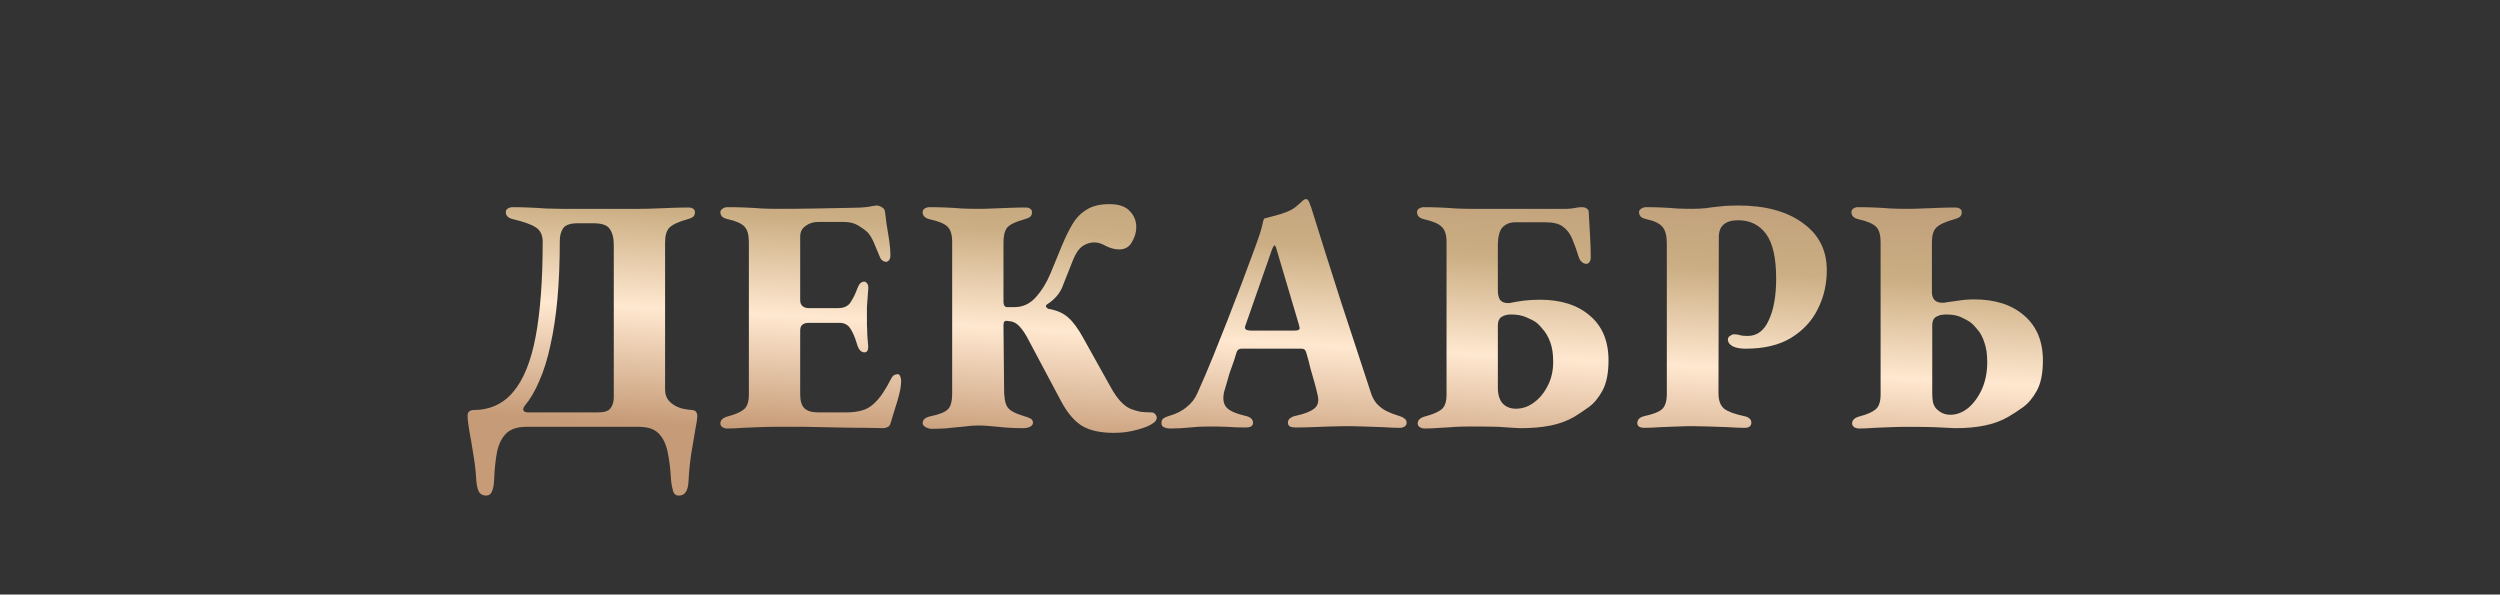 <?xml version="1.0" encoding="UTF-8"?> <svg xmlns="http://www.w3.org/2000/svg" width="164" height="39" viewBox="0 0 164 39" fill="none"><rect x="0" y="0" width="164" height="39" fill="#333333" stroke="none"/><path d="M31.882 32.51C31.677 32.51 31.523 32.429 31.42 32.268C31.332 32.107 31.273 31.857 31.244 31.52C31.215 30.948 31.149 30.369 31.046 29.782C30.958 29.21 30.87 28.697 30.782 28.242C30.709 27.802 30.672 27.472 30.672 27.252C30.672 27.164 30.694 27.091 30.738 27.032C30.797 26.959 30.892 26.915 31.024 26.9C32.124 26.9 33.004 26.504 33.664 25.712C34.339 24.92 34.83 23.71 35.138 22.082C35.446 20.454 35.6 18.379 35.6 15.856C35.6 15.416 35.446 15.101 35.138 14.91C34.845 14.719 34.353 14.543 33.664 14.382C33.342 14.309 33.18 14.155 33.18 13.92C33.18 13.817 33.224 13.737 33.312 13.678C33.415 13.619 33.517 13.59 33.62 13.59C33.913 13.59 34.258 13.597 34.654 13.612C35.05 13.627 35.439 13.649 35.82 13.678C36.216 13.693 36.561 13.7 36.854 13.7C37.162 13.7 37.404 13.7 37.58 13.7C37.756 13.7 37.917 13.7 38.064 13.7C38.211 13.7 38.416 13.7 38.68 13.7C38.959 13.7 39.347 13.7 39.846 13.7C40.359 13.7 41.056 13.7 41.936 13.7C42.23 13.7 42.567 13.693 42.948 13.678C43.33 13.663 43.711 13.649 44.092 13.634C44.488 13.619 44.847 13.612 45.17 13.612C45.302 13.612 45.405 13.641 45.478 13.7C45.551 13.744 45.588 13.817 45.588 13.92C45.588 14.067 45.544 14.169 45.456 14.228C45.383 14.287 45.266 14.338 45.104 14.382C44.517 14.543 44.121 14.727 43.916 14.932C43.725 15.123 43.63 15.445 43.63 15.9V25.558C43.63 25.807 43.689 26.02 43.806 26.196C43.923 26.357 44.07 26.489 44.246 26.592C44.422 26.695 44.605 26.768 44.796 26.812C45.002 26.856 45.207 26.885 45.412 26.9C45.544 26.915 45.632 26.959 45.676 27.032C45.72 27.105 45.742 27.186 45.742 27.274C45.742 27.45 45.698 27.758 45.61 28.198C45.537 28.653 45.449 29.173 45.346 29.76C45.258 30.347 45.2 30.933 45.17 31.52C45.156 31.857 45.097 32.107 44.994 32.268C44.892 32.429 44.737 32.51 44.532 32.51C44.342 32.51 44.217 32.415 44.158 32.224C44.099 32.033 44.056 31.813 44.026 31.564C43.982 30.772 43.901 30.112 43.784 29.584C43.667 29.071 43.462 28.675 43.168 28.396C42.889 28.132 42.464 28 41.892 28H34.522C33.95 28 33.517 28.139 33.224 28.418C32.931 28.697 32.725 29.1 32.608 29.628C32.505 30.156 32.44 30.801 32.41 31.564C32.395 31.828 32.352 32.048 32.278 32.224C32.205 32.415 32.073 32.51 31.882 32.51ZM34.676 27.054H39.23C39.641 27.054 39.912 26.966 40.044 26.79C40.191 26.614 40.264 26.365 40.264 26.042V16.076C40.264 15.621 40.176 15.269 40 15.02C39.839 14.771 39.487 14.646 38.944 14.646H37.91C37.411 14.646 37.089 14.756 36.942 14.976C36.795 15.181 36.722 15.46 36.722 15.812C36.722 17.191 36.671 18.452 36.568 19.596C36.465 20.725 36.312 21.745 36.106 22.654C35.916 23.549 35.673 24.326 35.38 24.986C35.102 25.646 34.779 26.196 34.412 26.636C34.324 26.753 34.302 26.856 34.346 26.944C34.39 27.017 34.5 27.054 34.676 27.054ZM47.718 28.11C47.571 28.11 47.454 28.073 47.366 28C47.292 27.941 47.256 27.868 47.256 27.78C47.256 27.56 47.417 27.406 47.74 27.318C48.238 27.186 48.59 27.032 48.796 26.856C49.016 26.68 49.126 26.357 49.126 25.888V15.878C49.126 15.409 49.03 15.071 48.84 14.866C48.649 14.661 48.29 14.499 47.762 14.382C47.571 14.338 47.439 14.279 47.366 14.206C47.292 14.118 47.256 14.023 47.256 13.92C47.256 13.832 47.3 13.759 47.388 13.7C47.476 13.627 47.593 13.59 47.74 13.59C48.106 13.59 48.48 13.597 48.862 13.612C49.243 13.627 49.617 13.649 49.984 13.678C50.35 13.693 50.702 13.7 51.04 13.7C51.802 13.7 52.616 13.693 53.482 13.678C54.347 13.663 55.117 13.649 55.792 13.634C56.261 13.634 56.65 13.612 56.958 13.568C57.266 13.509 57.449 13.48 57.508 13.48C57.61 13.48 57.72 13.517 57.838 13.59C57.97 13.649 58.043 13.751 58.058 13.898C58.116 14.426 58.19 14.939 58.278 15.438C58.366 15.937 58.41 16.377 58.41 16.758C58.41 16.89 58.38 16.993 58.322 17.066C58.263 17.139 58.197 17.176 58.124 17.176C58.05 17.176 57.97 17.147 57.882 17.088C57.808 17.029 57.75 16.941 57.706 16.824C57.559 16.457 57.427 16.142 57.31 15.878C57.192 15.614 57.06 15.401 56.914 15.24C56.738 15.079 56.525 14.925 56.276 14.778C56.026 14.631 55.711 14.558 55.33 14.558H53.68C53.357 14.558 53.078 14.646 52.844 14.822C52.609 14.983 52.492 15.218 52.492 15.526V19.684C52.492 19.86 52.543 19.992 52.646 20.08C52.748 20.168 52.88 20.212 53.042 20.212H54.978C55.359 20.212 55.63 20.087 55.792 19.838C55.968 19.574 56.122 19.259 56.254 18.892C56.356 18.613 56.503 18.474 56.694 18.474C56.767 18.474 56.833 18.518 56.892 18.606C56.95 18.679 56.972 18.797 56.958 18.958C56.943 19.134 56.928 19.325 56.914 19.53C56.899 19.735 56.884 19.941 56.87 20.146C56.87 20.351 56.87 20.549 56.87 20.74C56.87 20.916 56.87 21.107 56.87 21.312C56.884 21.517 56.892 21.723 56.892 21.928C56.906 22.133 56.921 22.331 56.936 22.522C56.965 22.727 56.958 22.881 56.914 22.984C56.87 23.072 56.804 23.116 56.716 23.116C56.481 23.116 56.312 22.925 56.21 22.544C56.078 22.104 55.931 21.767 55.77 21.532C55.608 21.297 55.381 21.18 55.088 21.18H53.042C52.866 21.18 52.726 21.224 52.624 21.312C52.536 21.385 52.492 21.51 52.492 21.686V25.866C52.492 26.306 52.587 26.614 52.778 26.79C52.968 26.966 53.262 27.054 53.658 27.054H55.55C55.872 27.054 56.18 27.017 56.474 26.944C56.767 26.871 57.016 26.746 57.222 26.57C57.471 26.365 57.698 26.108 57.904 25.8C58.109 25.492 58.3 25.162 58.476 24.81C58.534 24.707 58.593 24.641 58.652 24.612C58.725 24.568 58.806 24.546 58.894 24.546C58.967 24.546 59.018 24.59 59.048 24.678C59.092 24.766 59.114 24.861 59.114 24.964C59.114 25.213 59.077 25.492 59.004 25.8C58.93 26.108 58.835 26.438 58.718 26.79C58.615 27.127 58.512 27.465 58.41 27.802C58.38 27.905 58.314 27.978 58.212 28.022C58.124 28.066 58.028 28.088 57.926 28.088C57.735 28.088 57.376 28.081 56.848 28.066C56.334 28.066 55.726 28.059 55.022 28.044C54.318 28.029 53.592 28.015 52.844 28C52.096 28 51.399 28 50.754 28C50.46 28 50.138 28.007 49.786 28.022C49.434 28.037 49.074 28.051 48.708 28.066C48.356 28.095 48.026 28.11 47.718 28.11ZM73.066 28.396C72.186 28.396 71.489 28.242 70.976 27.934C70.477 27.626 70.023 27.091 69.612 26.328L67.39 22.148C67.229 21.855 67.075 21.627 66.928 21.466C66.781 21.29 66.62 21.173 66.444 21.114C66.356 21.085 66.275 21.07 66.202 21.07C66.143 21.055 66.077 21.048 66.004 21.048C65.931 21.048 65.879 21.085 65.85 21.158C65.835 21.231 65.828 21.312 65.828 21.4L65.872 25.8C65.887 26.064 65.923 26.291 65.982 26.482C66.041 26.673 66.158 26.827 66.334 26.944C66.51 27.061 66.789 27.179 67.17 27.296C67.331 27.34 67.471 27.391 67.588 27.45C67.705 27.509 67.764 27.604 67.764 27.736C67.764 27.839 67.698 27.927 67.566 28C67.434 28.059 67.287 28.088 67.126 28.088C66.671 28.088 66.275 28.073 65.938 28.044C65.601 28.015 65.293 27.985 65.014 27.956C64.735 27.927 64.457 27.912 64.178 27.912C63.87 27.912 63.577 27.934 63.298 27.978C63.019 28.007 62.711 28.037 62.374 28.066C62.051 28.11 61.641 28.132 61.142 28.132C60.995 28.132 60.856 28.095 60.724 28.022C60.592 27.949 60.526 27.861 60.526 27.758C60.526 27.523 60.717 27.369 61.098 27.296C61.655 27.179 62.022 27.025 62.198 26.834C62.374 26.643 62.462 26.313 62.462 25.844V15.878C62.462 15.394 62.359 15.057 62.154 14.866C61.963 14.675 61.575 14.514 60.988 14.382C60.68 14.309 60.526 14.155 60.526 13.92C60.526 13.817 60.57 13.737 60.658 13.678C60.761 13.619 60.863 13.59 60.966 13.59C61.303 13.59 61.655 13.597 62.022 13.612C62.403 13.627 62.77 13.649 63.122 13.678C63.489 13.693 63.826 13.7 64.134 13.7C64.427 13.7 64.75 13.693 65.102 13.678C65.469 13.663 65.843 13.649 66.224 13.634C66.62 13.619 66.979 13.612 67.302 13.612C67.419 13.612 67.515 13.641 67.588 13.7C67.661 13.744 67.698 13.817 67.698 13.92C67.698 14.067 67.654 14.169 67.566 14.228C67.493 14.287 67.375 14.338 67.214 14.382C66.627 14.543 66.246 14.727 66.07 14.932C65.909 15.137 65.828 15.46 65.828 15.9V19.794C65.828 19.911 65.85 19.999 65.894 20.058C65.938 20.117 65.989 20.146 66.048 20.146H66.554C67.097 20.146 67.559 19.933 67.94 19.508C68.336 19.068 68.659 18.547 68.908 17.946L69.678 16.076C69.883 15.577 70.103 15.13 70.338 14.734C70.573 14.323 70.881 14.001 71.262 13.766C71.643 13.517 72.149 13.392 72.78 13.392C73.396 13.392 73.843 13.546 74.122 13.854C74.401 14.147 74.54 14.499 74.54 14.91C74.54 15.233 74.445 15.555 74.254 15.878C74.078 16.201 73.799 16.362 73.418 16.362C73.139 16.362 72.853 16.289 72.56 16.142C72.281 15.981 72.025 15.9 71.79 15.9C71.526 15.9 71.269 15.981 71.02 16.142C70.785 16.303 70.58 16.597 70.404 17.022L69.766 18.628C69.663 18.936 69.517 19.2 69.326 19.42C69.135 19.64 68.93 19.816 68.71 19.948C68.622 20.007 68.593 20.065 68.622 20.124C68.666 20.183 68.71 20.227 68.754 20.256C69.311 20.344 69.751 20.535 70.074 20.828C70.397 21.107 70.734 21.569 71.086 22.214L72.89 25.448C73.095 25.815 73.301 26.108 73.506 26.328C73.711 26.548 73.924 26.709 74.144 26.812C74.364 26.9 74.584 26.966 74.804 27.01C75.039 27.039 75.281 27.054 75.53 27.054C75.633 27.054 75.713 27.091 75.772 27.164C75.845 27.237 75.882 27.318 75.882 27.406C75.882 27.479 75.853 27.553 75.794 27.626C75.75 27.685 75.699 27.729 75.64 27.758C75.464 27.905 75.134 28.044 74.65 28.176C74.166 28.323 73.638 28.396 73.066 28.396ZM76.764 28.11C76.603 28.11 76.464 28.081 76.346 28.022C76.244 27.978 76.192 27.89 76.192 27.758C76.192 27.611 76.236 27.509 76.324 27.45C76.427 27.377 76.559 27.318 76.72 27.274C77.146 27.157 77.512 26.973 77.82 26.724C78.143 26.475 78.385 26.167 78.546 25.8C78.913 24.979 79.258 24.172 79.58 23.38C79.903 22.573 80.218 21.781 80.526 21.004C80.834 20.212 81.142 19.413 81.45 18.606C81.758 17.785 82.066 16.956 82.374 16.12C82.594 15.519 82.734 15.086 82.792 14.822C82.851 14.543 82.895 14.382 82.924 14.338C83.188 14.265 83.438 14.199 83.672 14.14C83.907 14.081 84.156 14.001 84.42 13.898C84.684 13.795 84.904 13.663 85.08 13.502C85.271 13.341 85.41 13.216 85.498 13.128C85.557 13.084 85.616 13.062 85.674 13.062C85.733 13.047 85.792 13.091 85.85 13.194C85.894 13.282 85.931 13.377 85.96 13.48C86.004 13.568 86.041 13.671 86.07 13.788C86.378 14.771 86.694 15.775 87.016 16.802C87.339 17.814 87.662 18.826 87.984 19.838C88.322 20.85 88.652 21.855 88.974 22.852C89.297 23.835 89.612 24.795 89.92 25.734C90.008 26.027 90.14 26.277 90.316 26.482C90.507 26.687 90.72 26.849 90.954 26.966C91.189 27.083 91.453 27.186 91.746 27.274C91.908 27.318 92.032 27.377 92.12 27.45C92.223 27.509 92.274 27.604 92.274 27.736C92.274 27.839 92.23 27.919 92.142 27.978C92.054 28.037 91.952 28.066 91.834 28.066C91.541 28.066 91.174 28.051 90.734 28.022C90.309 28.007 89.876 27.993 89.436 27.978C88.996 27.963 88.608 27.956 88.27 27.956C87.992 27.956 87.647 27.963 87.236 27.978C86.84 27.993 86.437 28.007 86.026 28.022C85.616 28.037 85.264 28.044 84.97 28.044C84.838 28.044 84.721 28.022 84.618 27.978C84.53 27.919 84.486 27.839 84.486 27.736C84.486 27.604 84.538 27.501 84.64 27.428C84.743 27.355 84.868 27.303 85.014 27.274C85.557 27.157 85.953 27.003 86.202 26.812C86.452 26.621 86.532 26.335 86.444 25.954C86.386 25.675 86.312 25.382 86.224 25.074C86.136 24.766 86.048 24.458 85.96 24.15C85.887 23.827 85.806 23.519 85.718 23.226C85.689 23.109 85.652 23.021 85.608 22.962C85.564 22.903 85.476 22.874 85.344 22.874H81.45C81.348 22.874 81.267 22.903 81.208 22.962C81.15 23.021 81.106 23.116 81.076 23.248C81.018 23.453 80.952 23.659 80.878 23.864C80.805 24.069 80.732 24.275 80.658 24.48C80.6 24.685 80.541 24.891 80.482 25.096C80.424 25.301 80.365 25.499 80.306 25.69C80.204 26.13 80.248 26.467 80.438 26.702C80.629 26.937 81.04 27.127 81.67 27.274C82.022 27.347 82.198 27.501 82.198 27.736C82.198 27.839 82.154 27.919 82.066 27.978C81.993 28.022 81.868 28.044 81.692 28.044C81.267 28.044 80.871 28.029 80.504 28C80.138 27.985 79.734 27.978 79.294 27.978C78.854 27.978 78.436 28 78.04 28.044C77.644 28.088 77.219 28.11 76.764 28.11ZM82.066 21.686H84.926C85.146 21.686 85.256 21.635 85.256 21.532C85.256 21.488 85.249 21.451 85.234 21.422C85.234 21.393 85.227 21.356 85.212 21.312L83.738 16.34C83.694 16.179 83.65 16.098 83.606 16.098C83.577 16.098 83.526 16.179 83.452 16.34L81.714 21.312C81.685 21.371 81.67 21.429 81.67 21.488C81.67 21.561 81.707 21.613 81.78 21.642C81.868 21.671 81.964 21.686 82.066 21.686ZM93.463 28.11C93.316 28.11 93.199 28.073 93.111 28C93.038 27.941 93.001 27.868 93.001 27.78C93.001 27.56 93.162 27.406 93.485 27.318C93.984 27.186 94.343 27.032 94.563 26.856C94.783 26.68 94.893 26.357 94.893 25.888V15.878C94.893 15.409 94.79 15.079 94.585 14.888C94.394 14.683 94.006 14.514 93.419 14.382C93.111 14.309 92.957 14.155 92.957 13.92C92.957 13.817 93.001 13.737 93.089 13.678C93.192 13.619 93.294 13.59 93.397 13.59C93.734 13.59 94.086 13.597 94.453 13.612C94.82 13.627 95.186 13.649 95.553 13.678C95.92 13.693 96.25 13.7 96.543 13.7H102.747C102.894 13.7 103.062 13.685 103.253 13.656C103.444 13.612 103.605 13.59 103.737 13.59C103.898 13.59 104.016 13.619 104.089 13.678C104.177 13.737 104.221 13.817 104.221 13.92C104.25 14.448 104.28 14.976 104.309 15.504C104.338 16.032 104.353 16.487 104.353 16.868C104.353 17.015 104.324 17.125 104.265 17.198C104.206 17.271 104.14 17.308 104.067 17.308C103.964 17.308 103.869 17.271 103.781 17.198C103.693 17.125 103.627 17.029 103.583 16.912C103.436 16.443 103.29 16.032 103.143 15.68C102.996 15.328 102.791 15.057 102.527 14.866C102.278 14.675 101.889 14.58 101.361 14.58H99.403C99.066 14.58 98.787 14.69 98.567 14.91C98.362 15.13 98.259 15.533 98.259 16.12V19.046C98.259 19.325 98.31 19.537 98.413 19.684C98.53 19.816 98.699 19.882 98.919 19.882C98.948 19.882 98.978 19.882 99.007 19.882C99.036 19.882 99.08 19.875 99.139 19.86C99.33 19.816 99.586 19.772 99.909 19.728C100.246 19.684 100.62 19.662 101.031 19.662C102.41 19.662 103.502 20.014 104.309 20.718C105.116 21.407 105.519 22.383 105.519 23.644C105.519 24.48 105.387 25.14 105.123 25.624C104.859 26.108 104.551 26.475 104.199 26.724C103.847 26.973 103.539 27.179 103.275 27.34C102.82 27.604 102.307 27.795 101.735 27.912C101.163 28.029 100.503 28.088 99.755 28.088C99.667 28.088 99.513 28.081 99.293 28.066C99.073 28.051 98.743 28.029 98.303 28C97.878 27.985 97.269 27.978 96.477 27.978C96.184 27.978 95.861 27.985 95.509 28C95.157 28.029 94.805 28.051 94.453 28.066C94.101 28.095 93.771 28.11 93.463 28.11ZM99.447 26.812C99.858 26.812 100.246 26.68 100.613 26.416C100.98 26.152 101.28 25.793 101.515 25.338C101.764 24.869 101.889 24.333 101.889 23.732C101.889 23.204 101.823 22.771 101.691 22.434C101.559 22.082 101.398 21.803 101.207 21.598C101.031 21.378 100.87 21.217 100.723 21.114C100.591 21.026 100.386 20.923 100.107 20.806C99.843 20.689 99.513 20.63 99.117 20.63C98.853 20.63 98.64 20.689 98.479 20.806C98.332 20.909 98.259 21.092 98.259 21.356V25.426C98.259 25.881 98.362 26.225 98.567 26.46C98.787 26.695 99.08 26.812 99.447 26.812ZM107.848 28.066C107.731 28.066 107.628 28.044 107.54 28C107.452 27.941 107.408 27.861 107.408 27.758C107.408 27.523 107.562 27.369 107.87 27.296C108.427 27.179 108.809 27.032 109.014 26.856C109.234 26.665 109.344 26.328 109.344 25.844V15.988C109.344 15.489 109.256 15.13 109.08 14.91C108.904 14.675 108.552 14.499 108.024 14.382C107.833 14.338 107.701 14.279 107.628 14.206C107.555 14.118 107.518 14.023 107.518 13.92C107.518 13.832 107.562 13.759 107.65 13.7C107.738 13.627 107.855 13.59 108.002 13.59C108.339 13.59 108.677 13.597 109.014 13.612C109.366 13.627 109.703 13.649 110.026 13.678C110.363 13.693 110.679 13.7 110.972 13.7C111.324 13.7 111.632 13.685 111.896 13.656C112.175 13.612 112.475 13.575 112.798 13.546C113.135 13.502 113.539 13.48 114.008 13.48C115.797 13.48 117.213 13.861 118.254 14.624C119.31 15.372 119.838 16.406 119.838 17.726C119.838 18.65 119.64 19.501 119.244 20.278C118.863 21.055 118.276 21.686 117.484 22.17C116.707 22.639 115.717 22.874 114.514 22.874C114.133 22.874 113.839 22.815 113.634 22.698C113.443 22.581 113.348 22.441 113.348 22.28C113.348 22.177 113.392 22.097 113.48 22.038C113.583 21.965 113.671 21.928 113.744 21.928C113.905 21.928 114.045 21.95 114.162 21.994C114.279 22.023 114.441 22.038 114.646 22.038C115.262 22.038 115.724 21.693 116.032 21.004C116.355 20.315 116.516 19.405 116.516 18.276C116.516 16.927 116.296 15.951 115.856 15.35C115.416 14.749 114.8 14.448 114.008 14.448C113.597 14.448 113.282 14.543 113.062 14.734C112.857 14.91 112.754 15.189 112.754 15.57L112.732 25.8C112.732 26.269 112.857 26.607 113.106 26.812C113.355 27.003 113.788 27.164 114.404 27.296C114.565 27.325 114.683 27.377 114.756 27.45C114.844 27.509 114.888 27.604 114.888 27.736C114.888 27.839 114.851 27.919 114.778 27.978C114.705 28.037 114.602 28.066 114.47 28.066C114.147 28.066 113.773 28.051 113.348 28.022C112.937 28.007 112.527 27.993 112.116 27.978C111.705 27.963 111.353 27.956 111.06 27.956C110.752 27.956 110.415 27.963 110.048 27.978C109.681 27.993 109.3 28.007 108.904 28.022C108.523 28.051 108.171 28.066 107.848 28.066ZM121.959 28.11C121.812 28.11 121.695 28.073 121.607 28C121.534 27.941 121.497 27.868 121.497 27.78C121.497 27.56 121.658 27.406 121.981 27.318C122.48 27.186 122.832 27.032 123.037 26.856C123.257 26.68 123.367 26.357 123.367 25.888V15.878C123.367 15.409 123.272 15.079 123.081 14.888C122.89 14.683 122.502 14.514 121.915 14.382C121.607 14.309 121.453 14.155 121.453 13.92C121.453 13.817 121.497 13.737 121.585 13.678C121.673 13.619 121.768 13.59 121.871 13.59C122.208 13.59 122.568 13.597 122.949 13.612C123.33 13.627 123.697 13.649 124.049 13.678C124.416 13.693 124.753 13.7 125.061 13.7C125.354 13.7 125.684 13.693 126.051 13.678C126.432 13.663 126.814 13.649 127.195 13.634C127.591 13.619 127.95 13.612 128.273 13.612C128.405 13.612 128.508 13.641 128.581 13.7C128.654 13.744 128.691 13.817 128.691 13.92C128.691 14.067 128.647 14.169 128.559 14.228C128.486 14.287 128.368 14.338 128.207 14.382C127.62 14.543 127.224 14.727 127.019 14.932C126.828 15.123 126.733 15.445 126.733 15.9V19.134C126.733 19.618 126.96 19.86 127.415 19.86C127.444 19.86 127.474 19.86 127.503 19.86C127.547 19.86 127.591 19.853 127.635 19.838C127.826 19.809 128.09 19.772 128.427 19.728C128.764 19.669 129.124 19.64 129.505 19.64C130.884 19.64 131.976 19.992 132.783 20.696C133.604 21.4 134.015 22.383 134.015 23.644C134.015 24.48 133.883 25.14 133.619 25.624C133.355 26.108 133.047 26.475 132.695 26.724C132.343 26.973 132.028 27.179 131.749 27.34C131.294 27.604 130.781 27.795 130.209 27.912C129.652 28.029 128.999 28.088 128.251 28.088C128.163 28.088 128.016 28.081 127.811 28.066C127.606 28.051 127.29 28.037 126.865 28.022C126.454 28.007 125.853 28 125.061 28C124.753 28 124.416 28.007 124.049 28.022C123.697 28.037 123.338 28.051 122.971 28.066C122.604 28.095 122.267 28.11 121.959 28.11ZM127.943 27.208C128.354 27.208 128.742 27.061 129.109 26.768C129.476 26.46 129.776 26.049 130.011 25.536C130.246 25.008 130.363 24.414 130.363 23.754C130.363 23.226 130.297 22.786 130.165 22.434C130.048 22.082 129.894 21.803 129.703 21.598C129.527 21.378 129.366 21.217 129.219 21.114C129.087 21.026 128.896 20.923 128.647 20.806C128.398 20.689 128.075 20.63 127.679 20.63C127.591 20.63 127.496 20.637 127.393 20.652C127.305 20.652 127.232 20.674 127.173 20.718C127.041 20.747 126.938 20.813 126.865 20.916C126.792 21.019 126.755 21.165 126.755 21.356V25.8C126.755 26.005 126.77 26.196 126.799 26.372C126.843 26.548 126.916 26.695 127.019 26.812C127.136 26.929 127.268 27.025 127.415 27.098C127.576 27.171 127.752 27.208 127.943 27.208Z" fill="url(#paint0_linear_1011_38)"></path><defs><linearGradient id="paint0_linear_1011_38" x1="50.656" y1="2.35" x2="48.858" y2="34.366" gradientUnits="userSpaceOnUse"><stop stop-color="#B79475"></stop><stop offset="0.091" stop-color="#B79475"></stop><stop offset="0.369" stop-color="#CBAE83"></stop><stop offset="0.57" stop-color="#FFE8D0"></stop><stop offset="0.806" stop-color="#C69B77"></stop><stop offset="1" stop-color="#C69B77"></stop></linearGradient></defs></svg> 